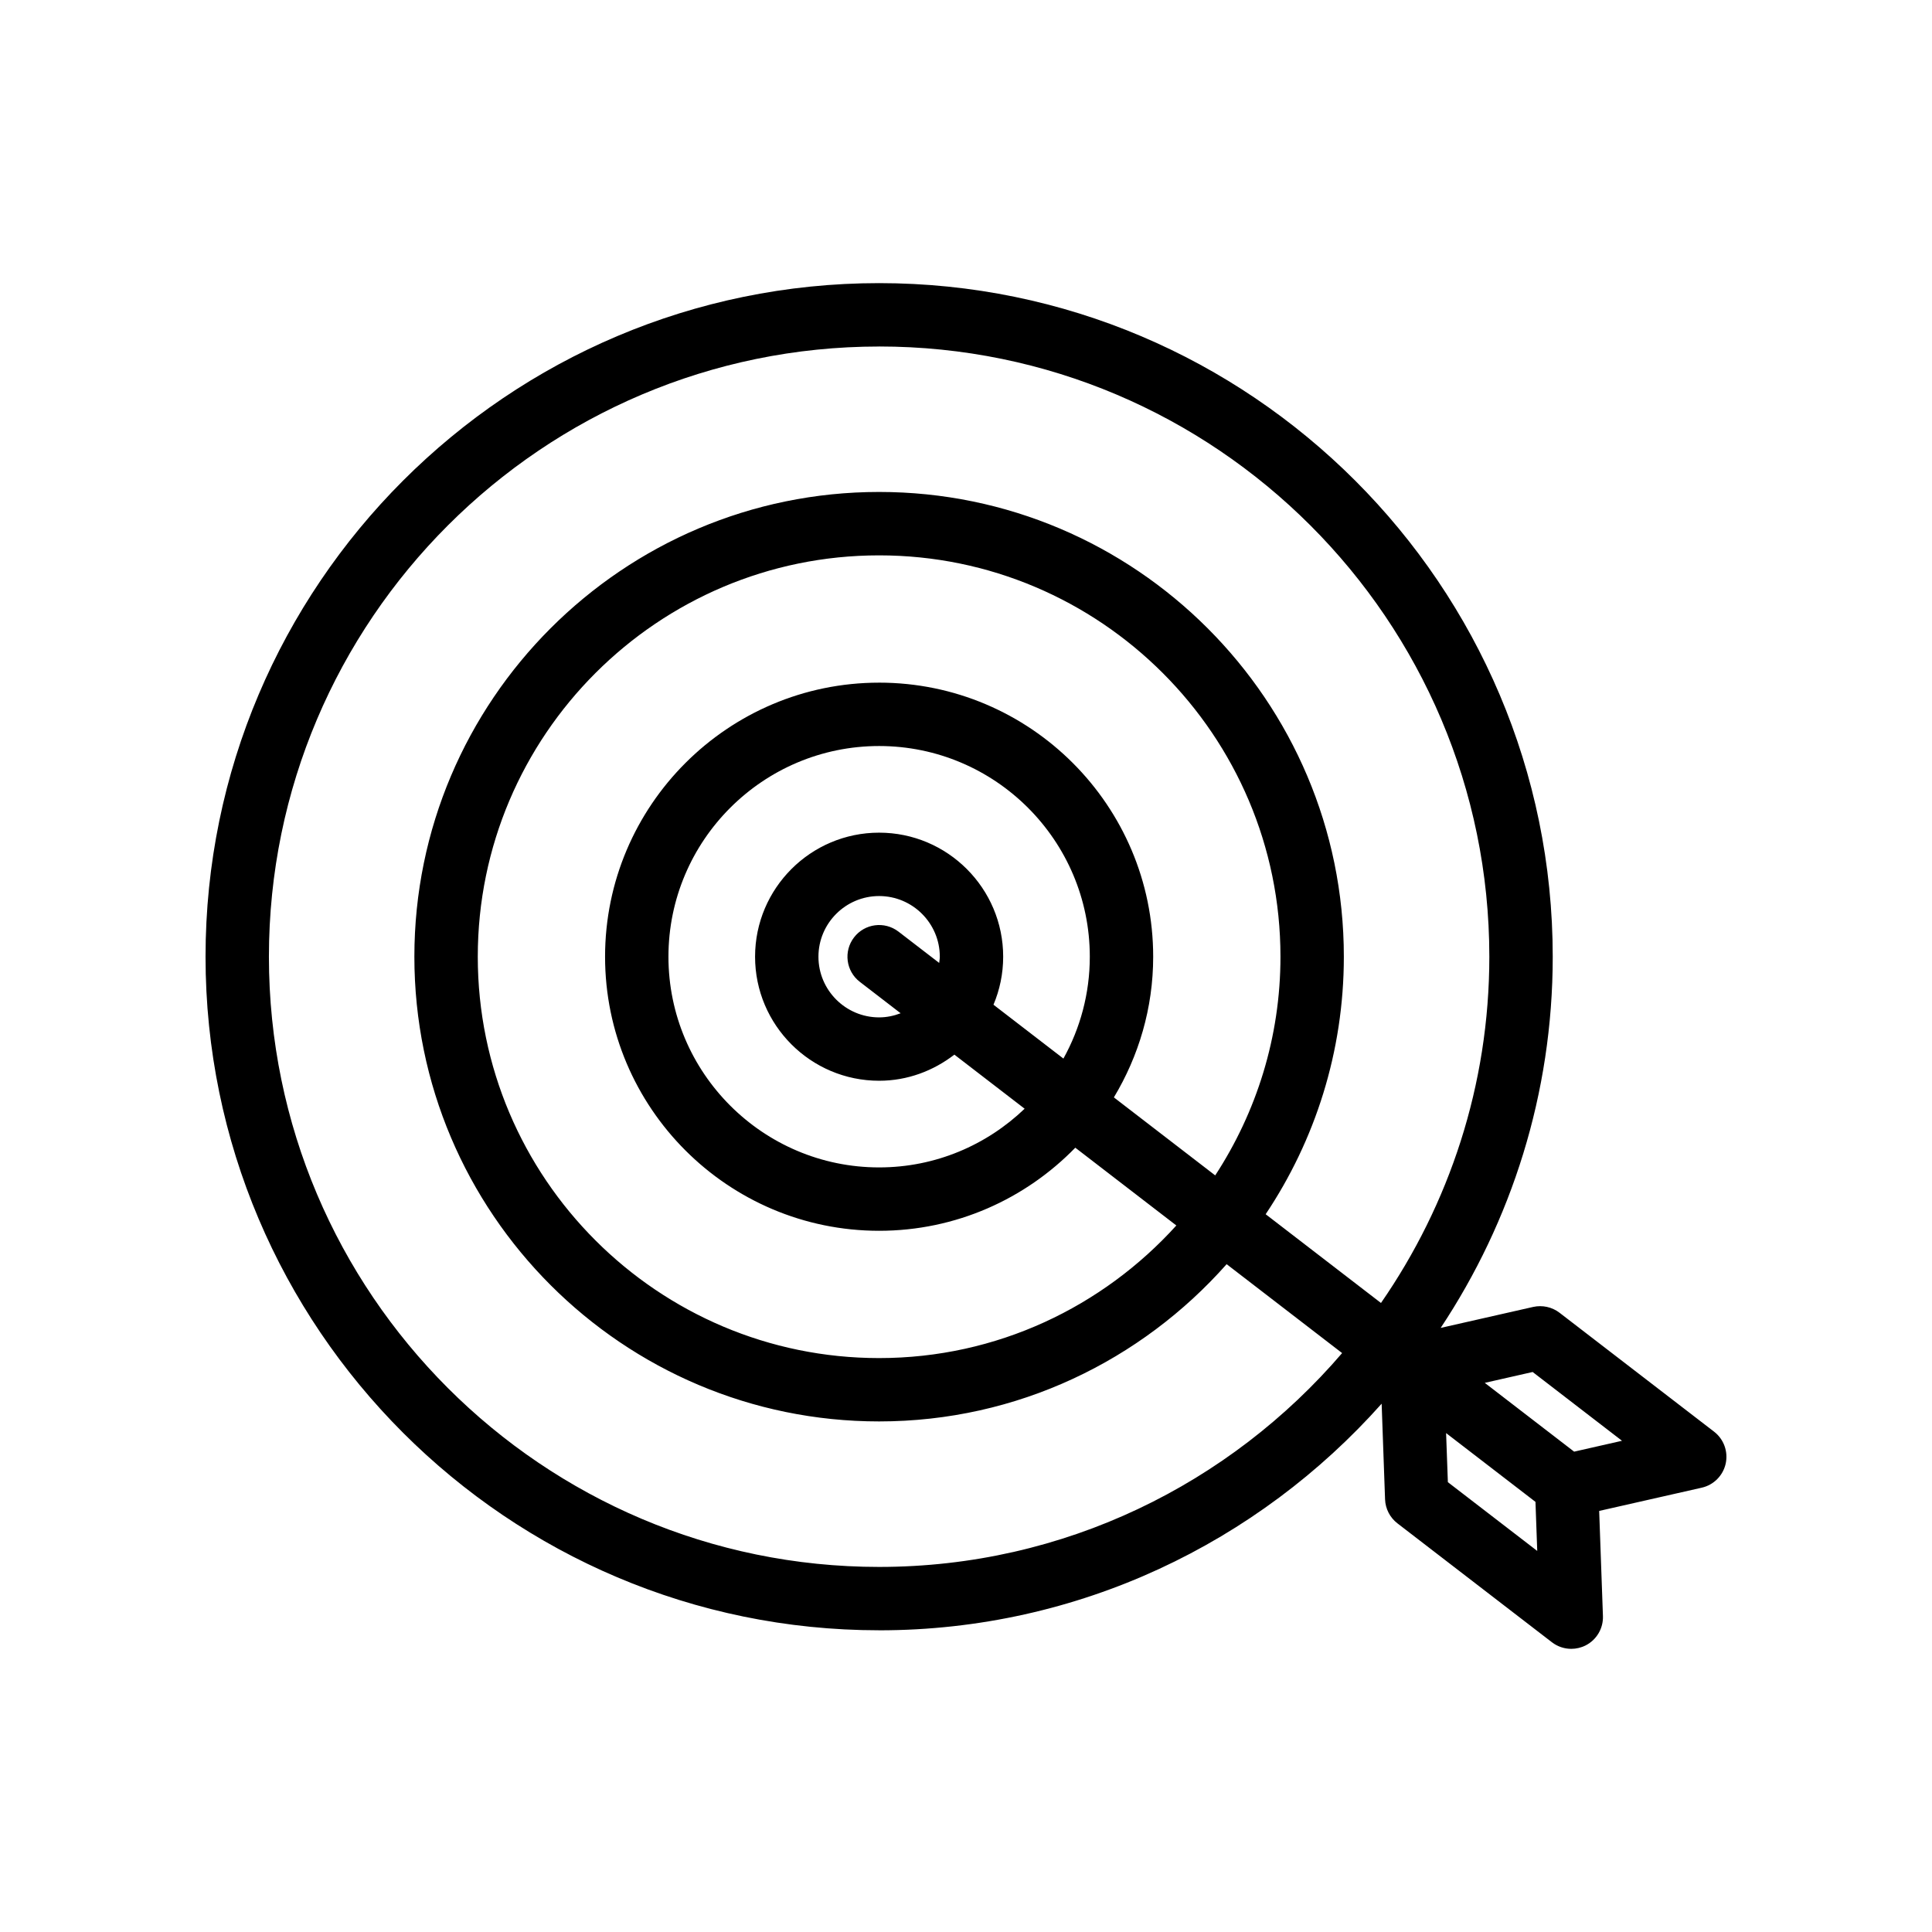 <?xml version="1.0" encoding="UTF-8"?>
<!-- Uploaded to: SVG Repo, www.svgrepo.com, Generator: SVG Repo Mixer Tools -->
<svg fill="#000000" width="800px" height="800px" version="1.1" viewBox="144 144 512 512" xmlns="http://www.w3.org/2000/svg">
 <path d="m376.98 576.05c52.953 0 100.45-23.312 133.17-60.055l0.906 25.34c0.09 2.5 1.289 4.828 3.262 6.356l40.961 31.527c1.5 1.152 3.305 1.742 5.125 1.742 1.312 0 2.633-0.309 3.848-0.93 2.887-1.488 4.664-4.516 4.543-7.766l-0.996-27.852 27.18-6.16c3.172-0.719 5.648-3.207 6.348-6.383 0.695-3.176-0.5-6.473-3.074-8.457l-40.969-31.527c-1.984-1.523-4.551-2.074-6.977-1.535l-24.512 5.559c18.723-28.23 29.695-62.027 29.695-98.367 0-98.43-80.082-178.51-178.51-178.51s-178.51 80.078-178.51 178.5c0 98.43 80.082 178.51 178.5 178.51zm150.72-39.262-0.469-13.004 23.684 18.227 0.469 13.004zm46.148-10.965-12.688 2.879-23.68-18.23 12.688-2.879zm-196.87-290c89.168 0 161.71 72.547 161.71 161.71 0 34.074-10.652 65.672-28.715 91.77l-30.559-23.52c13.066-19.551 20.719-43.016 20.719-68.25 0-67.91-55.242-123.16-123.16-123.16-67.91 0-123.16 55.25-123.16 123.16 0 67.914 55.242 123.16 123.16 123.16 36.652 0 69.52-16.18 92.098-41.672l30.605 23.559c-29.684 34.621-73.633 56.672-122.7 56.672-89.168 0-161.71-72.547-161.71-161.71s72.547-161.71 161.71-161.71zm30.305 174.44c1.652-3.918 2.57-8.215 2.57-12.727 0-18.125-14.742-32.871-32.875-32.871-18.129 0-32.875 14.742-32.875 32.871 0 18.125 14.742 32.875 32.875 32.875 7.531 0 14.395-2.648 19.945-6.922l18.617 14.332c-10.035 9.613-23.605 15.555-38.562 15.555-30.781 0-55.832-25.047-55.832-55.84 0-30.785 25.051-55.832 55.832-55.832s55.832 25.047 55.832 55.832c0 9.789-2.551 18.988-6.992 26.996zm-25.18-19.379c-3.699-2.824-8.953-2.141-11.773 1.535-2.828 3.672-2.148 8.945 1.523 11.773l10.824 8.332c-1.777 0.68-3.688 1.094-5.699 1.094-8.863 0-16.082-7.211-16.082-16.082 0-8.863 7.215-16.074 16.082-16.074 8.863 0 16.082 7.211 16.082 16.074 0 0.566-0.109 1.102-0.168 1.648zm-5.125-65.973c-40.051 0-72.629 32.578-72.629 72.629s32.578 72.633 72.629 72.633c20.375 0 38.785-8.461 51.988-22.02l26.777 20.613c-19.477 21.52-47.527 35.141-78.766 35.141-58.648 0-106.36-47.715-106.36-106.37 0-58.648 47.715-106.36 106.36-106.36 58.648 0 106.36 47.715 106.36 106.36 0 21.379-6.398 41.266-17.293 57.957l-26.855-20.672c6.566-10.918 10.418-23.645 10.418-37.285-0.004-40.051-32.582-72.629-72.633-72.629z"/>
</svg>